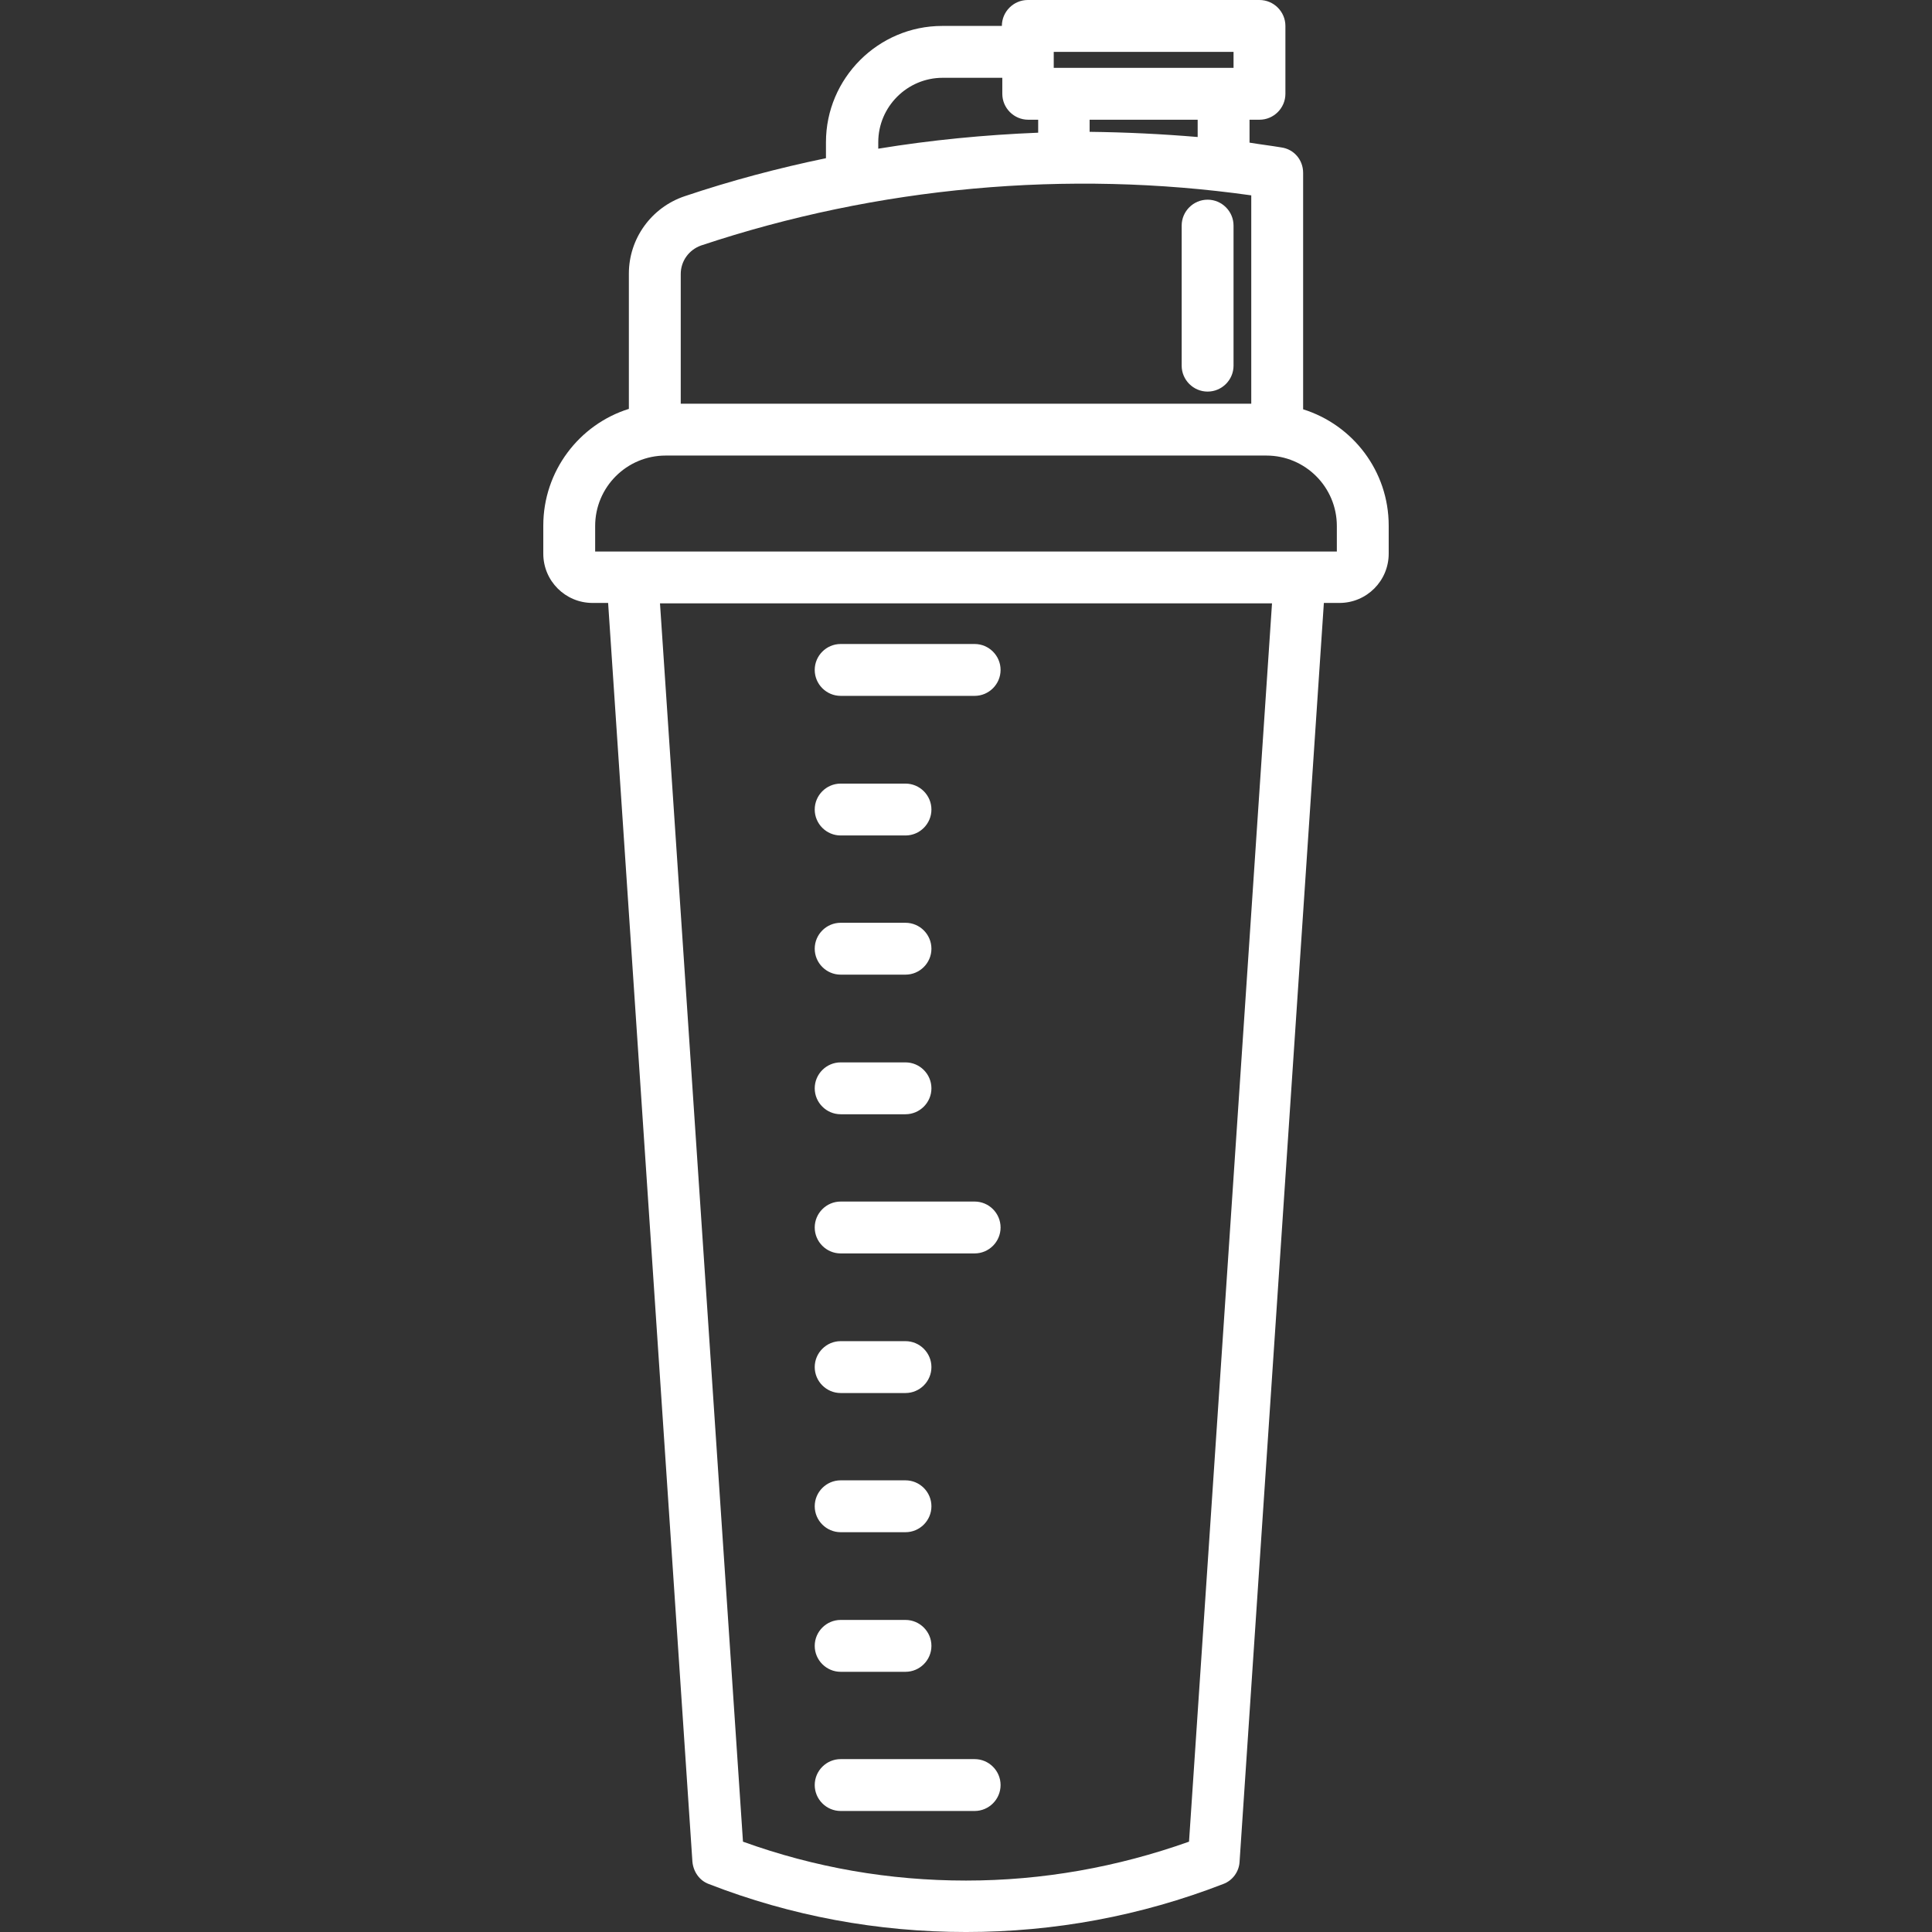 <?xml version="1.0" encoding="UTF-8"?> <!-- Generator: Adobe Illustrator 24.1.0, SVG Export Plug-In . SVG Version: 6.00 Build 0) --> <svg xmlns="http://www.w3.org/2000/svg" xmlns:xlink="http://www.w3.org/1999/xlink" version="1.1" id="Capa_1" x="0px" y="0px" viewBox="0 0 447 447" style="enable-background:new 0 0 447 447;" xml:space="preserve"><rect x="0" y="0" width="447" height="447" fill="#333333" stroke="none"/> <style type="text/css"> .st0{fill:#FFFFFF;} </style> <g> <path class="st0" d="M301.5,94.7V40c0-3-2.1-5.5-5.1-5.9c-2.4-0.4-4.9-0.7-7.3-1.1v-5.3h2.3c3.3,0,6-2.7,6-6V6c0-3.3-2.7-6-6-6 h-53.6c-3.3,0-6,2.7-6,6v0h-13.8c-14.8,0-26.9,12.1-26.9,26.9v3.7c-11.1,2.3-22,5.2-32.7,8.8c-7.7,2.6-12.9,9.8-12.9,17.9v31.3 c-11.5,3.6-19.8,14.4-19.8,27v6.5c0,6.3,5.1,11.4,11.4,11.4h3.6l19.5,291.2c0.2,2.3,1.6,4.4,3.8,5.2c19,7.4,39.1,11.1,59.5,11.1 c20.4,0,40.4-3.7,59.5-11.1c2.2-0.8,3.7-2.9,3.8-5.2l19.5-291.2h3.6c6.3,0,11.4-5.1,11.4-11.4v-6.5C321.3,109,313,98.3,301.5,94.7z M277.1,31.7c-8.3-0.7-16.6-1.1-25-1.2v-2.8h25V31.7z M243.8,12h41.6v3.7h-41.6V12z M203.2,32.9c0-8.2,6.7-14.9,14.9-14.9h13.8v3.7 c0,3.3,2.7,6,6,6h2.3v3c-12.4,0.5-24.8,1.7-37,3.7L203.2,32.9L203.2,32.9z M162.2,56.8c40.8-13.6,84.7-17.6,127.3-11.6v48.2h-132 v-30C157.5,60.4,159.4,57.8,162.2,56.8z M275.1,426.1c-16.6,5.9-33.9,9-51.6,9c-17.7,0-35-3-51.6-9l-19.2-286.5h141.6L275.1,426.1z M309.3,127.6H137.7v-5.9c0-9,7.3-16.3,16.3-16.3h139c9,0,16.3,7.3,16.3,16.3L309.3,127.6L309.3,127.6z"></path> <path class="st0" d="M279.4,90.6c3.3,0,6-2.7,6-6V52.2c0-3.3-2.7-6-6-6s-6,2.7-6,6v32.4C273.4,87.9,276.1,90.6,279.4,90.6z"></path> <path class="st0" d="M194.5,161h31c3.3,0,6-2.7,6-6s-2.7-6-6-6h-31c-3.3,0-6,2.7-6,6S191.2,161,194.5,161z"></path> <path class="st0" d="M194.5,193.3h15c3.3,0,6-2.7,6-6s-2.7-6-6-6h-15c-3.3,0-6,2.7-6,6S191.2,193.3,194.5,193.3z"></path> <path class="st0" d="M194.5,225.5h15c3.3,0,6-2.7,6-6s-2.7-6-6-6h-15c-3.3,0-6,2.7-6,6S191.2,225.5,194.5,225.5z"></path> <path class="st0" d="M194.5,257.8h15c3.3,0,6-2.7,6-6s-2.7-6-6-6h-15c-3.3,0-6,2.7-6,6S191.2,257.8,194.5,257.8z"></path> <path class="st0" d="M194.5,290h31c3.3,0,6-2.7,6-6s-2.7-6-6-6h-31c-3.3,0-6,2.7-6,6S191.2,290,194.5,290z"></path> <path class="st0" d="M194.5,322.3h15c3.3,0,6-2.7,6-6s-2.7-6-6-6h-15c-3.3,0-6,2.7-6,6S191.2,322.3,194.5,322.3z"></path> <path class="st0" d="M194.5,354.5h15c3.3,0,6-2.7,6-6s-2.7-6-6-6h-15c-3.3,0-6,2.7-6,6S191.2,354.5,194.5,354.5z"></path> <path class="st0" d="M194.5,386.8h15c3.3,0,6-2.7,6-6s-2.7-6-6-6h-15c-3.3,0-6,2.7-6,6S191.2,386.8,194.5,386.8z"></path> <path class="st0" d="M194.5,419h31c3.3,0,6-2.7,6-6s-2.7-6-6-6h-31c-3.3,0-6,2.7-6,6S191.2,419,194.5,419z"></path> </g> </svg> 
